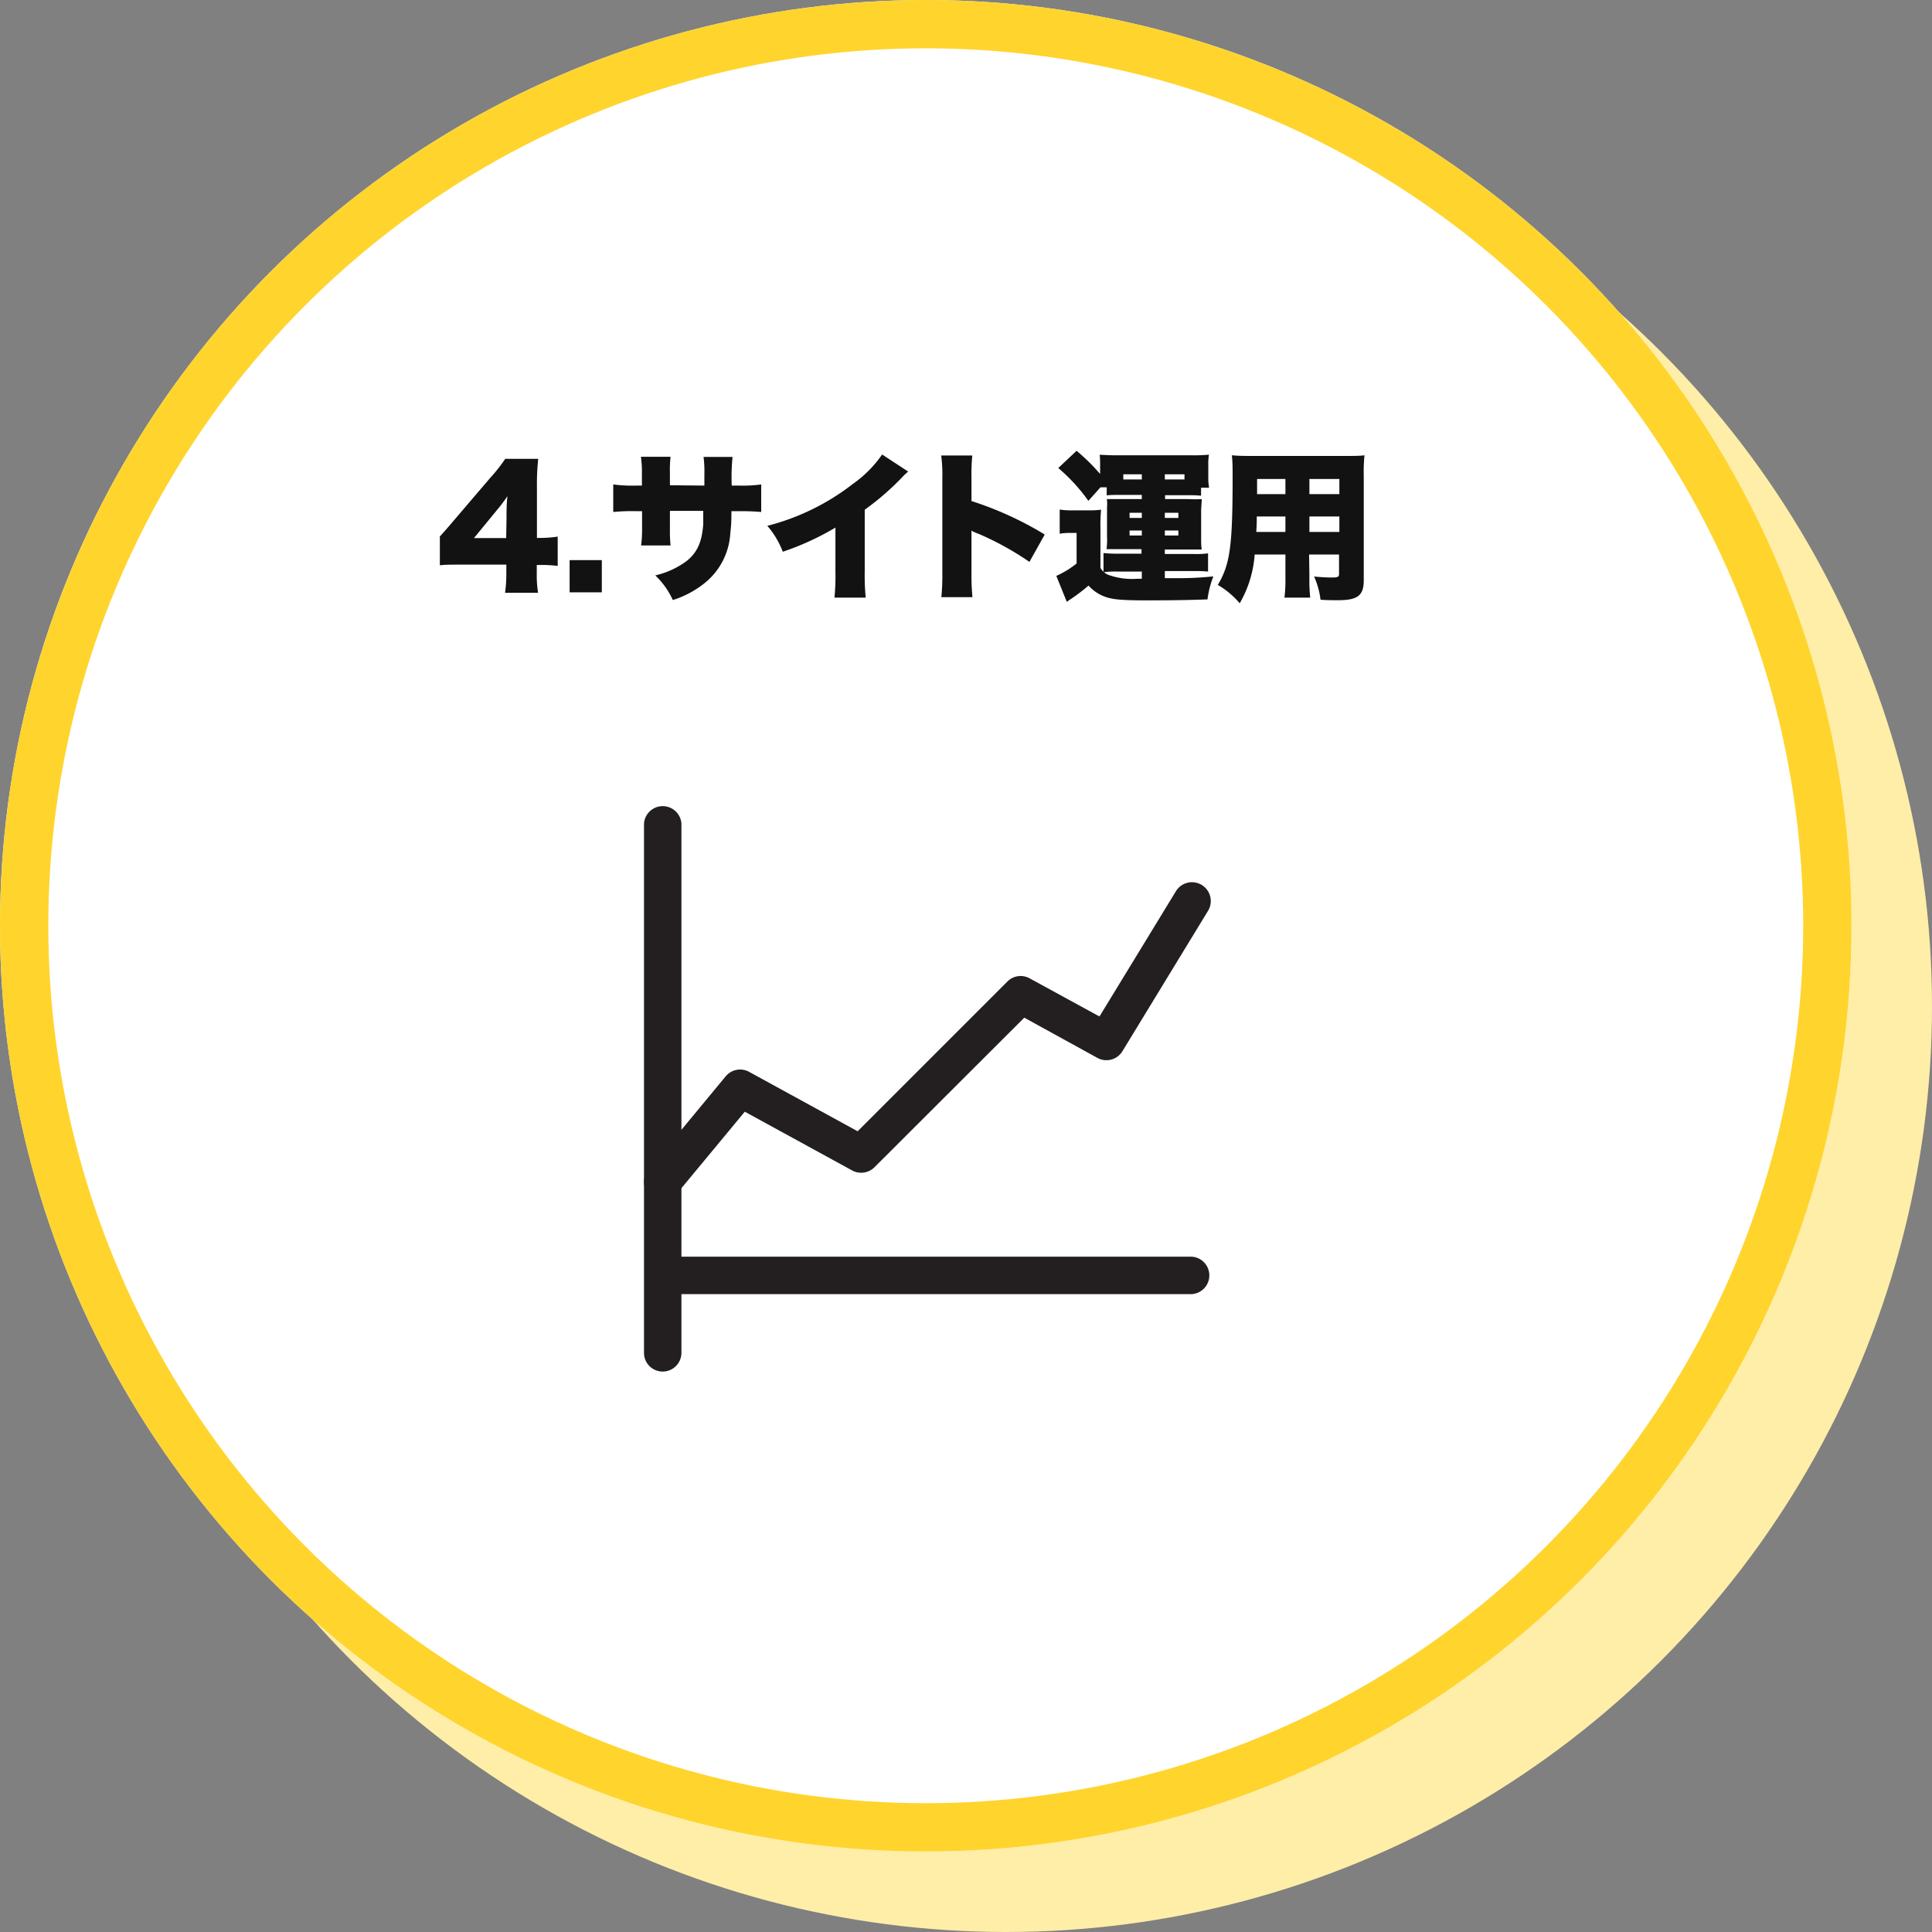 <svg xmlns="http://www.w3.org/2000/svg" viewBox="0 0 240 240"><rect x="0" y="0" width="240" height="240" fill="#808080" stroke="none"/><defs><style>.cls-1{fill:#ffeea8;}.cls-2{fill:#fff;}.cls-3{fill:none;stroke:#ffd42d;stroke-width:6px;}.cls-4{fill:#231f20;}.cls-5{isolation:isolate;}.cls-6{fill:#121212;}</style></defs><title>graph02</title><g id="レイヤー_2" data-name="レイヤー 2"><g id="レイヤー_1-2" data-name="レイヤー 1"><g id="グループ_402" data-name="グループ 402"><circle id="楕円形_54" data-name="楕円形 54" class="cls-1" cx="125" cy="125" r="115"/><g id="楕円形_50" data-name="楕円形 50"><circle class="cls-2" cx="115" cy="115" r="115"/><circle class="cls-3" cx="115" cy="115" r="112"/></g><g id="グループ_381" data-name="グループ 381"><path id="パス_519" data-name="パス 519" class="cls-4" d="M82.32,170.38A2.32,2.32,0,0,1,80,168.05V102.32a2.33,2.33,0,0,1,4.65,0v65.73A2.33,2.33,0,0,1,82.32,170.38Z"/><path id="パス_520" data-name="パス 520" class="cls-4" d="M82.32,149.14a2.33,2.33,0,0,1-1.79-3.81l9.62-11.63a2.33,2.33,0,0,1,2.91-.55l13.48,7.38,18.6-18.6a2.31,2.31,0,0,1,2.76-.4l8.68,4.74,9.49-15.55a2.33,2.33,0,0,1,4,2.42l-10.64,17.45a2.33,2.33,0,0,1-3.1.83l-9.09-5L108.63,145a2.35,2.35,0,0,1-2.77.4l-13.34-7.3-8.41,10.15A2.3,2.3,0,0,1,82.32,149.14Z"/><path id="パス_521" data-name="パス 521" class="cls-4" d="M148.05,160.76H82.32a2.33,2.33,0,0,1,0-4.65h65.73a2.33,2.33,0,0,1,0,4.65Z"/></g><g id="_4.サイト運用" data-name=" 4.サイト運用" class="cls-5"><g class="cls-5"><path class="cls-6" d="M54.64,66.64c.9-1,.9-1,1.92-2.2l4.34-5.08A20,20,0,0,0,62.76,57h4.1a28.86,28.86,0,0,0-.16,3.32v6.5h.58a14.11,14.11,0,0,0,2-.16v3.64a15.87,15.87,0,0,0-2-.12h-.6v1a14,14,0,0,0,.16,2.46H62.74a17.47,17.47,0,0,0,.16-2.5v-1H57.24c-1.3,0-1.86,0-2.6.08Zm8.28-2.12c0-.9,0-2,.12-2.88-.4.56-.7,1-1.24,1.64l-2.92,3.56h4Z"/><path class="cls-6" d="M74.76,69.58v4h-4v-4Z"/><path class="cls-6" d="M87.5,60.32V59a14.77,14.77,0,0,0-.1-2.24H91a25.28,25.28,0,0,0-.1,3.56h.78a17.6,17.6,0,0,0,2.88-.14V63.6c-1-.08-1.52-.1-2.82-.1h-.88c0,1.58-.06,2-.14,2.78a8.57,8.57,0,0,1-3,6,12.14,12.14,0,0,1-4.14,2.26,9.77,9.77,0,0,0-2.18-3.06,10.58,10.58,0,0,0,3.86-1.76c1.36-1.08,1.94-2.38,2.1-4.62,0-.36,0-.5,0-1.64H83.22v2.24a17.94,17.94,0,0,0,.08,2.06H79.64a14.86,14.86,0,0,0,.12-2.1V63.5H79a23.7,23.7,0,0,0-2.82.1V60.18a17.6,17.6,0,0,0,2.88.14h.68V58.86a13.48,13.48,0,0,0-.12-2.12H83.3a14.39,14.39,0,0,0-.08,2v1.54Z"/><path class="cls-6" d="M112.82,58.58a7.16,7.16,0,0,0-.78.74,33.52,33.52,0,0,1-4.62,4V71a28.58,28.58,0,0,0,.12,3.24h-3.88a27.17,27.17,0,0,0,.12-3.22V65.54a34,34,0,0,1-6.54,3,10.74,10.74,0,0,0-1.92-3.22,29,29,0,0,0,10.62-5.2,14.68,14.68,0,0,0,3.64-3.66Z"/><path class="cls-6" d="M116.94,74.18a28.55,28.55,0,0,0,.12-3.06V59.48a18.92,18.92,0,0,0-.14-2.9h3.86a25.86,25.86,0,0,0-.1,2.92v2.74a42.42,42.42,0,0,1,9.1,4.16l-1.9,3.4a37.07,37.07,0,0,0-6.3-3.48,4.8,4.8,0,0,1-.9-.4v5.2a29.33,29.33,0,0,0,.12,3.06Z"/><path class="cls-6" d="M138.92,61.48c-.56,0-1,0-1.44.06v-1h-.78l-1.5,1.68a21.73,21.73,0,0,0-3.74-4.08L133.74,56a24.67,24.67,0,0,1,2.92,2.88v-1c0-.52,0-1-.06-1.38.56,0,1.08.06,2,.06h9.58a19.44,19.44,0,0,0,2-.08,7,7,0,0,0-.08,1.34v1.42a6.3,6.3,0,0,0,.1,1.34h-1v1a12,12,0,0,0-1.37-.06h-3.1V62h2.88a16.56,16.56,0,0,0,1.67,0c0,.56-.07.88-.07,1.62v3c0,.8,0,1.12.07,1.64-.79,0-1.11,0-1.69,0H144.7v.56h3.58a10.84,10.84,0,0,0,1.79-.08V71a18.2,18.2,0,0,0-1.86-.06H144.7v.88c.58,0,1,0,1.28,0a40.87,40.87,0,0,0,4.75-.22,11.8,11.8,0,0,0-.73,2.86c-2.22.08-4.46.12-7.5.12s-4.22-.1-5.14-.42a5,5,0,0,1-2.14-1.42,21.42,21.42,0,0,1-2.36,1.78l-.34.24-1.3-3.22A11.61,11.61,0,0,0,133.74,70v-3.8h-.84a7.4,7.4,0,0,0-1.26.1v-3a10.23,10.23,0,0,0,1.68.1h1.92a12,12,0,0,0,1.54-.08,20.84,20.84,0,0,0-.08,2.28v4.94a2.09,2.09,0,0,0,.9.84,8.65,8.65,0,0,0,3.62.52l.62,0V71h-3a12.52,12.52,0,0,0-1.76.08V68.7a15.76,15.76,0,0,0,1.72.08h3v-.56h-2.66c-.84,0-1,0-1.68,0a10,10,0,0,0,.06-1.64V63A4.79,4.79,0,0,0,137.5,62c.56,0,.74,0,1.68,0h2.66v-.52Zm2.92-2.26v-.3h-2.3v.64h2.3Zm-1.52,4.48v.64h1.52V63.7Zm0,2.2v.62h1.52V65.9Zm6.82-6.34v-.64H144.7v.64Zm-2.44,4.78h1.68V63.7H144.7Zm0,2.18h1.68V65.9H144.7Z"/><path class="cls-6" d="M162.66,71.68a20.15,20.15,0,0,0,.1,2.56h-3.2a18.7,18.7,0,0,0,.12-2.54V68.88h-3.82A14,14,0,0,1,154,74.94a10.49,10.49,0,0,0-2.72-2.28c1.52-2.54,1.84-4.82,1.84-13.36,0-1.18,0-2-.1-2.74.74.06,1.24.08,2.38.08H167c1.24,0,1.84,0,2.5-.08a21,21,0,0,0-.09,2.56v13c0,1.86-.77,2.44-3.19,2.44-.68,0-1.4,0-2.18-.06a9.93,9.93,0,0,0-.8-2.88c.88.08,1.66.12,2.22.12.72,0,.88-.08.88-.44V68.88h-3.72Zm-6.54-7.52c0,.82,0,1-.06,1.92h3.62V64.16Zm3.56-4.66h-3.52v1.88h3.52Zm6.7,1.88V59.5h-3.72v1.88Zm-3.72,4.7h3.72V64.16h-3.72Z"/></g></g></g></g></g></svg>